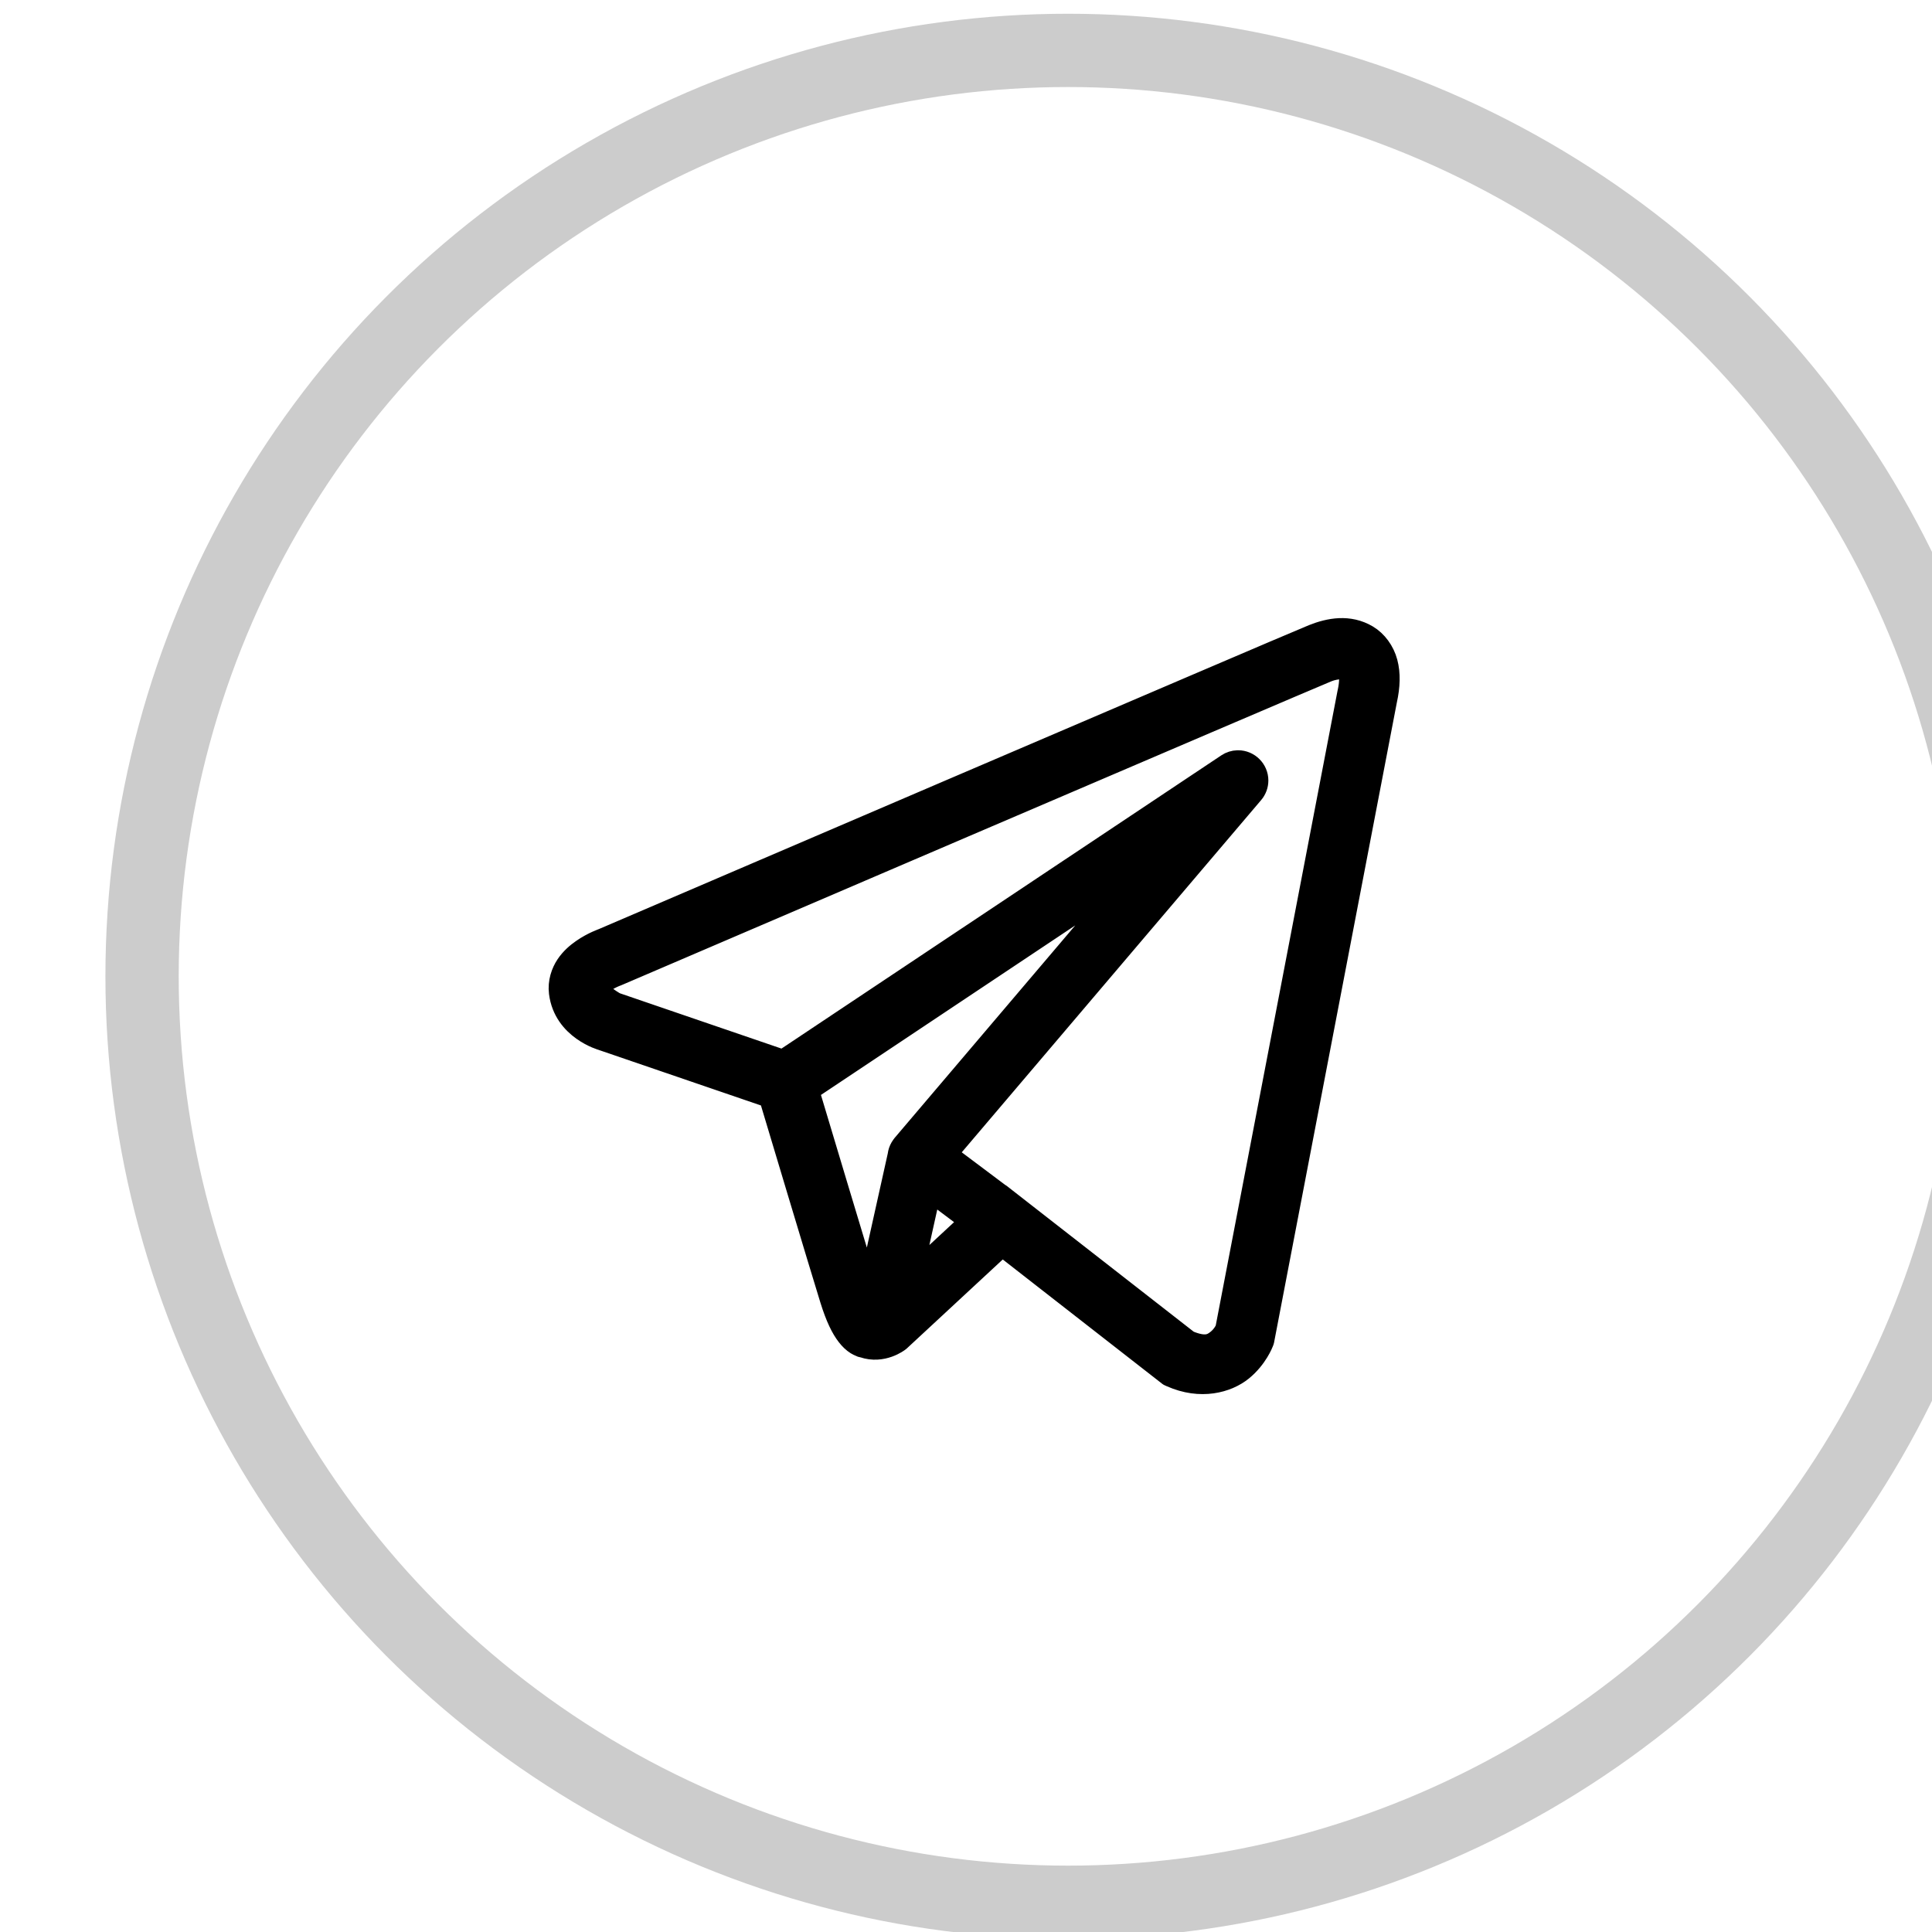 <?xml version="1.0" encoding="UTF-8" standalone="no"?>
<!DOCTYPE svg PUBLIC "-//W3C//DTD SVG 1.1//EN" "http://www.w3.org/Graphics/SVG/1.1/DTD/svg11.dtd">
<svg width="100%" height="100%" viewBox="0 0 275 275" version="1.1" xmlns="http://www.w3.org/2000/svg" xmlns:xlink="http://www.w3.org/1999/xlink" xml:space="preserve" xmlns:serif="http://www.serif.com/" style="fill-rule:evenodd;clip-rule:evenodd;stroke-linecap:round;stroke-linejoin:round;stroke-miterlimit:1.5;">
    <g transform="matrix(1,0,0,1,-6642.21,-7173.02)">
        <g transform="matrix(1,0,0,1,-0.444,-0.087)">
            <g id="telegram.svg" transform="matrix(4.167,0,0,4.167,6780.16,7310.61)">
                <g transform="matrix(1,0,0,1,-33,-33)">
                    <clipPath id="_clip1">
                        <rect x="0" y="0" width="66" height="66"/>
                    </clipPath>
                    <g clip-path="url(#_clip1)">
                        <g transform="matrix(0.456,0,0,0.456,-3059.45,-406.889)">
                            <g>
                                <g>
                                    <g transform="matrix(0.915,0,0,0.915,584.081,82.406)">
                                        <circle cx="6781.69" cy="965.066" r="75.806" style="fill:none;stroke:rgb(204,204,204);stroke-width:6px;"/>
                                    </g>
                                    <g transform="matrix(1.411,0,0,1.411,6747.04,931.017)">
                                        <path d="M44.377,5.986C43.89,6.008 43.416,6.143 42.988,6.314C42.565,6.485 40.129,7.524 36.531,9.063C32.934,10.601 28.257,12.604 23.621,14.59C14.349,18.562 5.238,22.471 5.238,22.471L5.305,22.445C5.305,22.445 4.755,22.629 4.197,23.018C3.919,23.212 3.619,23.463 3.373,23.828C3.127,24.194 2.948,24.712 3.016,25.26C3.253,27.185 5.248,27.73 5.248,27.73L5.256,27.734L14.158,30.781C14.385,31.538 16.858,39.793 17.402,41.541C17.703,42.507 17.984,43.065 18.277,43.445C18.424,43.636 18.578,43.783 18.748,43.891C18.816,43.933 18.887,43.966 18.957,43.994C18.959,43.995 18.959,43.993 18.961,43.994C18.97,43.998 18.978,43.998 18.986,44.002L18.963,43.996C18.979,44.003 18.995,44.014 19.012,44.02C19.043,44.031 19.063,44.03 19.104,44.039C20.123,44.395 20.967,43.734 20.967,43.734L21.002,43.707L26.471,38.635L35.346,45.555L35.457,45.605C37.01,46.295 38.415,45.91 39.193,45.277C39.971,44.644 40.277,43.828 40.277,43.828L40.311,43.742L46.832,9.752C46.999,8.992 47.023,8.334 46.865,7.74C46.708,7.146 46.325,6.63 45.846,6.344C45.366,6.058 44.864,5.965 44.377,5.986ZM44.43,8.02C44.627,8.01 44.774,8.033 44.82,8.061C44.867,8.088 44.887,8.084 44.932,8.252C44.976,8.419 45,8.772 44.879,9.324L44.875,9.336L38.391,43.129C38.375,43.163 38.24,43.476 37.932,43.727C37.617,43.983 37.267,44.183 36.338,43.793L26.633,36.225L26.359,36.01L26.354,36.016L23.451,33.838L39.762,14.648C39.916,14.468 40.001,14.237 40.001,14C40.001,13.451 39.549,13 39.001,13L38.975,13C38.786,13.005 38.602,13.063 38.445,13.168L14.844,28.902L5.928,25.85C5.928,25.85 5.042,25.357 5,25.014C4.998,24.995 4.987,25.012 5.033,24.943C5.079,24.875 5.195,24.759 5.34,24.658C5.63,24.456 5.961,24.334 5.961,24.334L5.994,24.322L6.027,24.309C6.027,24.309 15.139,20.4 24.41,16.428C29.046,14.442 33.722,12.44 37.318,10.902C40.914,9.365 43.512,8.258 43.732,8.17C43.983,8.07 44.232,8.029 44.43,8.02ZM33.613,18.793L21.244,33.346L21.238,33.352C21.219,33.375 21.201,33.399 21.184,33.424C21.164,33.451 21.146,33.479 21.129,33.508C21.059,33.626 21.015,33.757 20.998,33.893L20.998,33.9L19.387,41.146C19.36,41.068 19.341,41.04 19.313,40.947L19.313,40.945C18.801,39.301 16.467,31.516 16.145,30.439L33.613,18.793ZM22.641,35.73L24.863,37.398L21.598,40.426L22.641,35.73Z" style="fill-rule:nonzero;stroke:black;stroke-width:1.21px;stroke-linecap:butt;stroke-miterlimit:2;"/>
                                    </g>
                                </g>
                            </g>
                        </g>
                    </g>
                </g>
            </g>
        </g>
    </g>
</svg>
